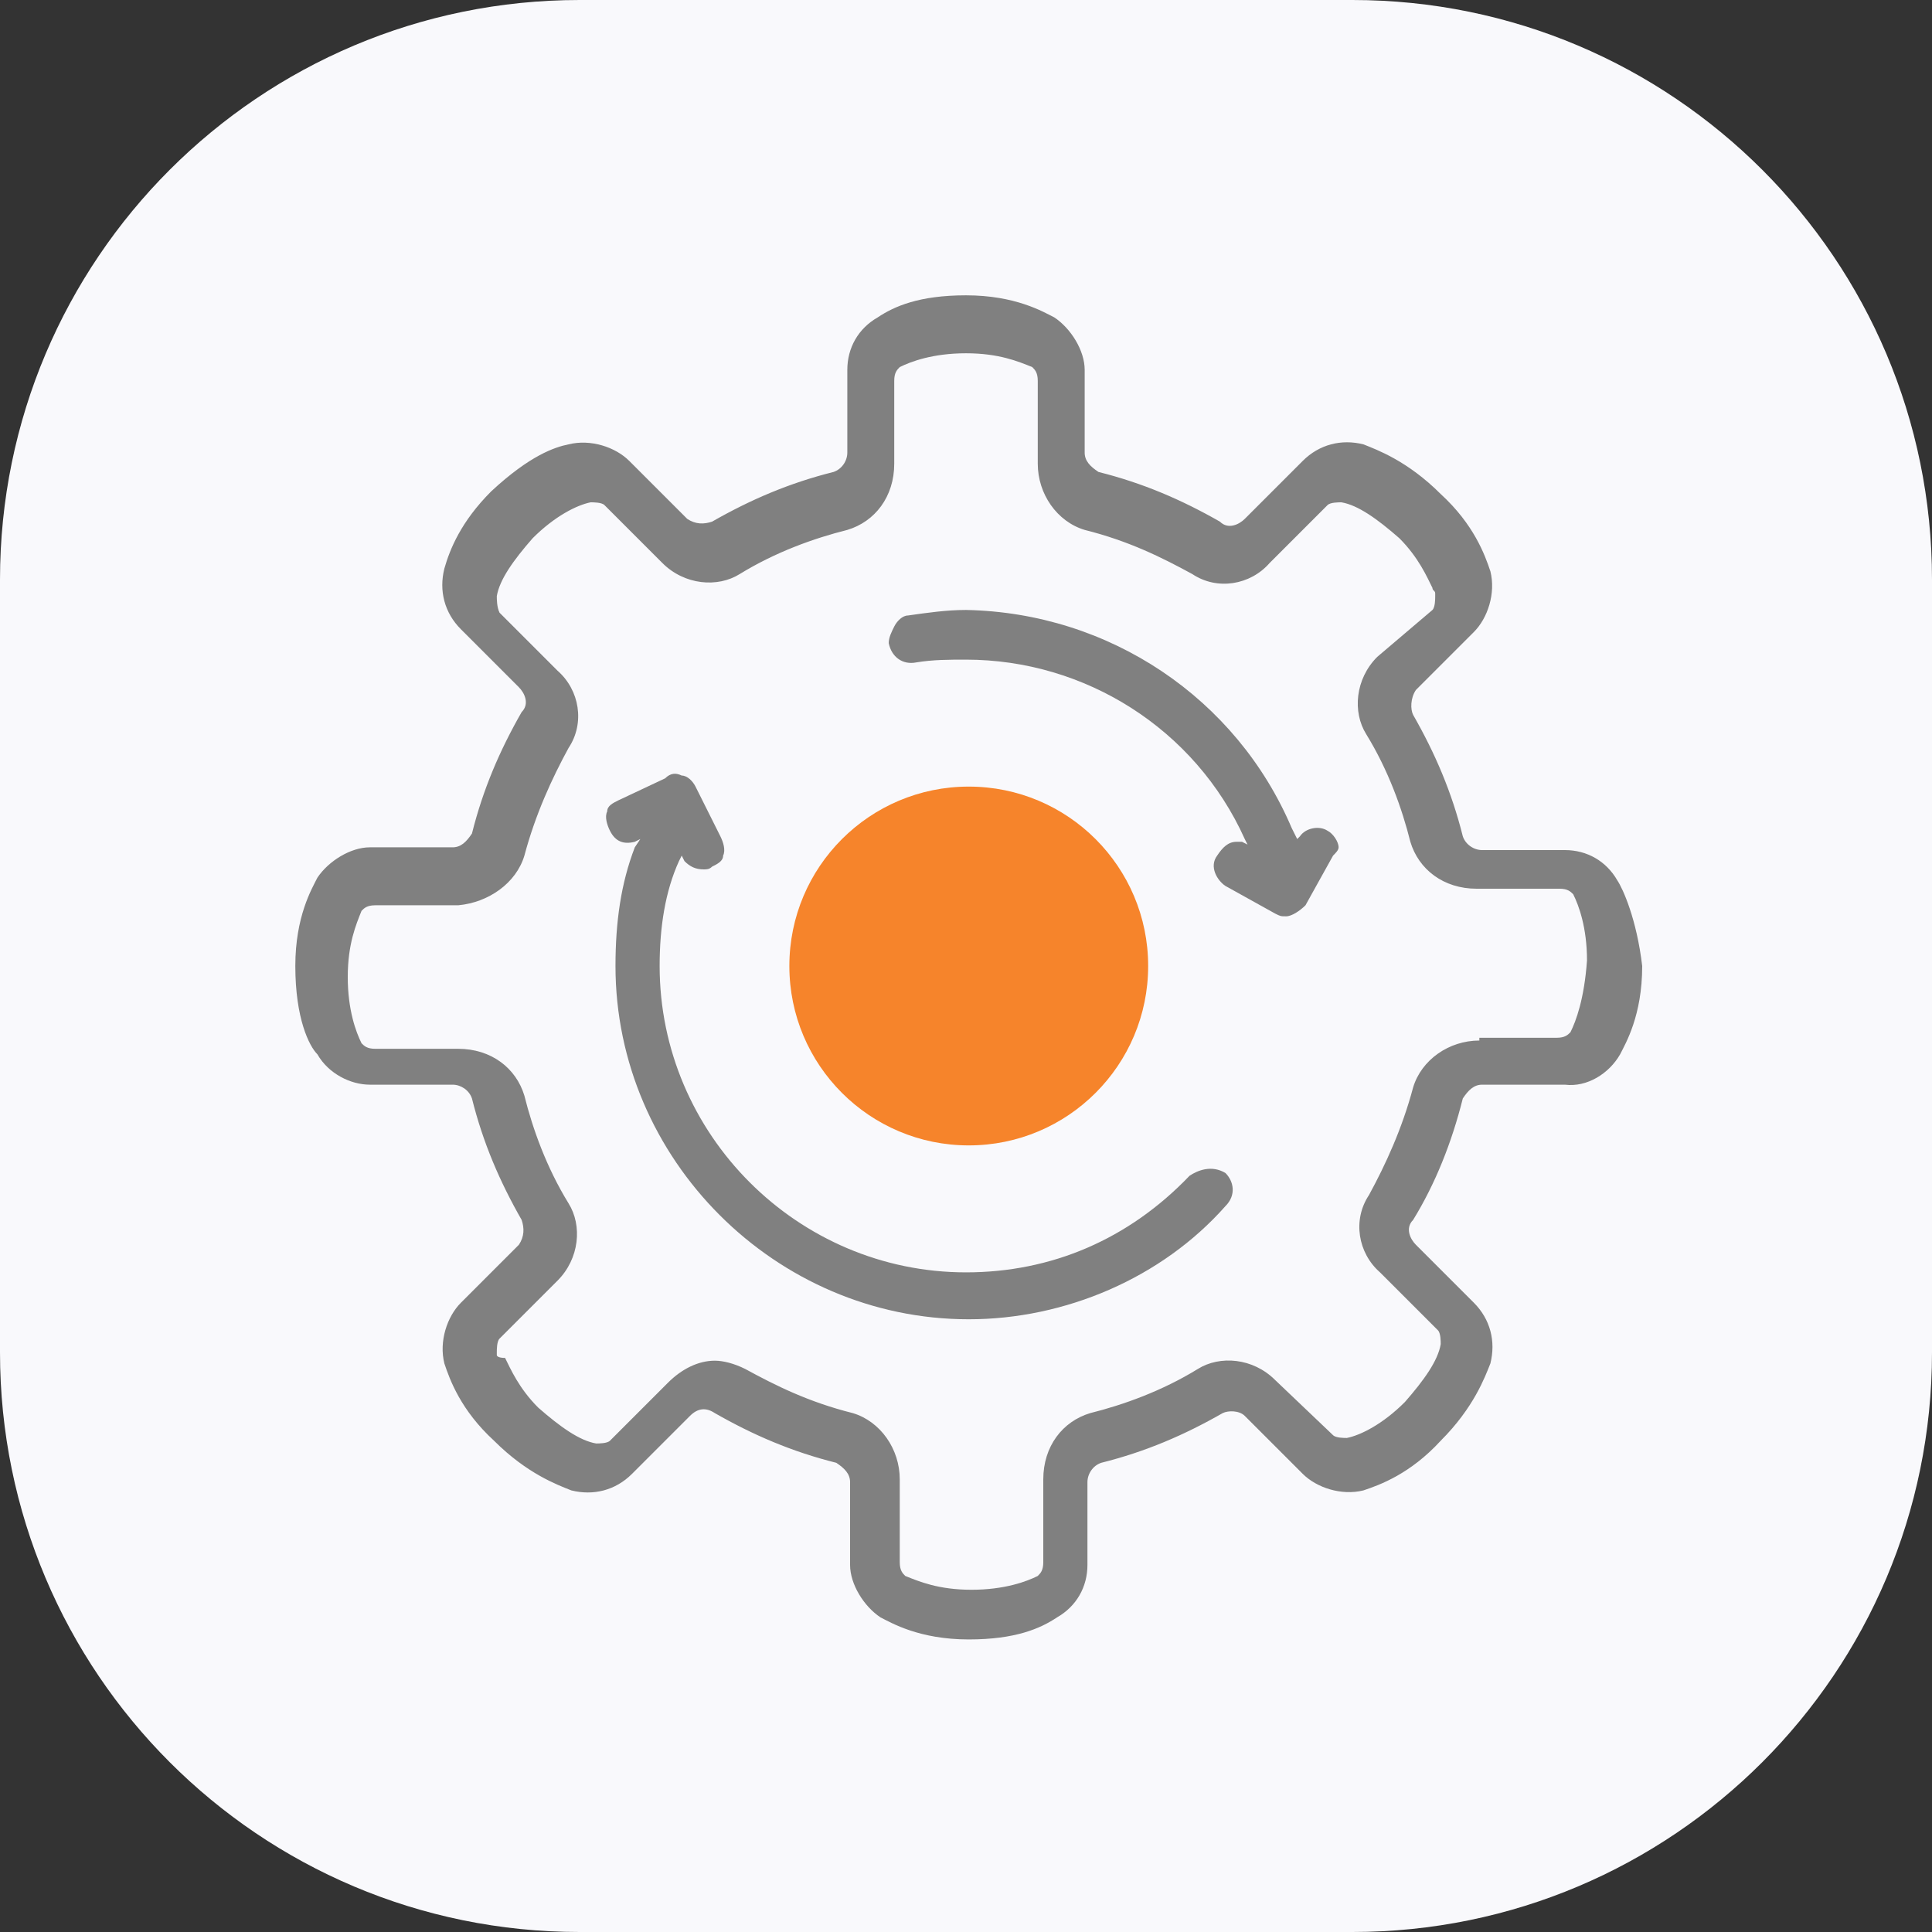<svg width="56" height="56" viewBox="0 0 56 56" fill="none" xmlns="http://www.w3.org/2000/svg">
<rect x="0" y="0" width="56" height="56" fill="#333333" stroke="none"/>
<path d="M0 16.8C0 7.522 7.522 0 16.8 0H39.2C48.478 0 56 7.522 56 16.8V39.2C56 48.478 48.478 56 39.2 56H16.8C7.522 56 0 48.478 0 39.2V16.8Z" fill="#F9F9FC"/>
<g clip-path="url(#clip0_182_1130)">
<path d="M46.96 30.56C47.12 30.24 47.6 29.44 47.6 28C47.44 26.64 47.04 25.76 46.88 25.52C46.56 24.96 46 24.64 45.36 24.64H42.96C42.72 24.64 42.48 24.48 42.4 24.24C42.08 22.96 41.6 21.84 40.96 20.72C40.88 20.56 40.88 20.24 41.04 20L42.72 18.32C43.12 17.92 43.36 17.2 43.2 16.56C43.04 16.08 42.72 15.2 41.76 14.32C40.8 13.36 39.92 13.04 39.52 12.88C38.88 12.72 38.24 12.88 37.76 13.36L36.08 15.04C35.92 15.2 35.6 15.36 35.36 15.12C34.24 14.48 33.12 14 31.84 13.68C31.6 13.52 31.44 13.36 31.44 13.12V10.72C31.44 10.16 31.04 9.52 30.56 9.2C30.24 9.04 29.44 8.56 28 8.56C26.64 8.56 25.92 8.88 25.44 9.2C24.88 9.52 24.56 10.08 24.56 10.72V13.12C24.56 13.36 24.4 13.6 24.16 13.68C22.88 14 21.76 14.48 20.64 15.12C20.4 15.2 20.16 15.2 19.92 15.04L18.24 13.36C17.84 12.96 17.12 12.72 16.48 12.88C16.08 12.96 15.36 13.2 14.24 14.24C13.36 15.12 13.04 15.92 12.88 16.48C12.72 17.12 12.88 17.76 13.36 18.24L15.04 19.92C15.2 20.08 15.36 20.4 15.12 20.64C14.48 21.76 14 22.88 13.68 24.16C13.52 24.4 13.36 24.56 13.12 24.56H10.72C10.16 24.56 9.52 24.96 9.2 25.44C9.04 25.76 8.56 26.56 8.56 28C8.56 29.52 8.96 30.32 9.2 30.56C9.52 31.12 10.16 31.44 10.72 31.44H13.12C13.36 31.44 13.6 31.6 13.68 31.84C14 33.12 14.48 34.24 15.12 35.36C15.2 35.6 15.2 35.84 15.04 36.08L13.36 37.76C12.96 38.16 12.72 38.88 12.88 39.52C13.04 40 13.36 40.88 14.32 41.76C15.28 42.72 16.16 43.04 16.56 43.2C17.2 43.36 17.84 43.2 18.32 42.72L20 41.04C20.24 40.8 20.48 40.8 20.72 40.96C21.84 41.6 22.96 42.08 24.24 42.4C24.48 42.56 24.64 42.72 24.64 42.96V45.36C24.64 45.92 25.04 46.56 25.52 46.88C25.84 47.04 26.64 47.52 28.08 47.52C29.44 47.52 30.16 47.2 30.64 46.88C31.2 46.56 31.52 46 31.52 45.36V42.96C31.52 42.72 31.68 42.48 31.92 42.4C33.2 42.08 34.32 41.6 35.44 40.96C35.6 40.88 35.92 40.88 36.08 41.04L37.76 42.72C38.16 43.12 38.88 43.36 39.52 43.2C40 43.04 40.88 42.72 41.76 41.76C42.72 40.8 43.04 39.92 43.2 39.52C43.36 38.88 43.2 38.24 42.72 37.76L41.04 36.08C40.88 35.92 40.72 35.6 40.96 35.36C41.6 34.32 42.08 33.12 42.4 31.84C42.56 31.6 42.72 31.44 42.96 31.44H45.36C46 31.52 46.64 31.12 46.96 30.56ZM42.88 30.16C42 30.16 41.2 30.72 40.96 31.52C40.64 32.72 40.16 33.76 39.68 34.64C39.2 35.36 39.36 36.32 40 36.88L41.68 38.56C41.76 38.64 41.76 38.88 41.76 38.96C41.68 39.44 41.28 40 40.72 40.64C40.08 41.28 39.44 41.6 39.04 41.68C38.96 41.68 38.72 41.68 38.64 41.6L36.96 40C36.32 39.36 35.36 39.28 34.72 39.68C33.68 40.32 32.56 40.72 31.6 40.96C30.8 41.2 30.24 41.92 30.24 42.88V45.28C30.24 45.52 30.16 45.6 30.08 45.68C29.76 45.84 29.12 46.08 28.16 46.08C27.2 46.08 26.64 45.84 26.24 45.68C26.16 45.6 26.08 45.52 26.08 45.28V42.88C26.08 42 25.52 41.2 24.72 40.96C23.44 40.64 22.48 40.16 21.6 39.68C21.28 39.52 20.96 39.44 20.72 39.44C20.24 39.44 19.76 39.68 19.36 40.08L17.68 41.76C17.6 41.84 17.36 41.84 17.28 41.84C16.8 41.76 16.24 41.36 15.6 40.8C15.04 40.24 14.8 39.68 14.64 39.36C14.4 39.36 14.4 39.28 14.4 39.28V39.2C14.4 39.12 14.4 38.88 14.48 38.8L16.16 37.12C16.8 36.48 16.88 35.52 16.48 34.88C15.84 33.84 15.44 32.72 15.2 31.76C14.96 30.96 14.24 30.4 13.28 30.4H10.88C10.64 30.4 10.56 30.32 10.48 30.24C10.32 29.92 10.08 29.28 10.08 28.32C10.08 27.36 10.32 26.8 10.48 26.4C10.56 26.32 10.64 26.24 10.88 26.24H13.28C14.16 26.16 14.96 25.6 15.2 24.8C15.52 23.6 16 22.56 16.48 21.68C16.96 20.96 16.8 20 16.16 19.44L14.48 17.76C14.4 17.6 14.4 17.36 14.4 17.28C14.48 16.8 14.88 16.24 15.44 15.6C16.08 14.96 16.72 14.64 17.12 14.56C17.2 14.56 17.44 14.56 17.52 14.64L19.2 16.32C19.84 16.96 20.8 17.04 21.44 16.64C22.48 16 23.6 15.6 24.56 15.36C25.36 15.12 25.92 14.4 25.92 13.44V11.04C25.92 10.8 26 10.72 26.08 10.64C26.4 10.48 27.04 10.24 28 10.24C28.96 10.24 29.52 10.48 29.92 10.64C30 10.72 30.08 10.8 30.08 11.04V13.44C30.08 14.32 30.64 15.12 31.44 15.36C32.72 15.68 33.68 16.16 34.56 16.64C35.28 17.12 36.24 16.96 36.8 16.32L38.48 14.64C38.56 14.56 38.8 14.56 38.88 14.56C39.36 14.64 39.92 15.04 40.56 15.6C41.12 16.16 41.36 16.72 41.52 17.04C41.52 17.12 41.6 17.12 41.6 17.2V17.28C41.6 17.36 41.6 17.6 41.52 17.68L39.92 19.04C39.28 19.68 39.2 20.64 39.6 21.28C40.24 22.32 40.64 23.44 40.88 24.4C41.12 25.2 41.84 25.76 42.8 25.76H45.2C45.44 25.76 45.52 25.84 45.6 25.92C45.76 26.24 46 26.88 46 27.84C45.92 28.96 45.68 29.6 45.52 29.92C45.44 30 45.36 30.08 45.12 30.08H42.88V30.16Z" fill="#808080"/>
<path d="M28.08 38.24C30.88 38.24 33.68 37.04 35.52 34.96C35.84 34.64 35.76 34.24 35.52 34C35.12 33.76 34.72 33.92 34.48 34.08C32.72 35.92 30.48 36.88 28 36.88C23.12 36.88 19.12 32.88 19.12 28C19.12 26.88 19.28 25.84 19.68 24.96L19.76 24.8L19.84 24.96C20 25.12 20.16 25.2 20.4 25.2C20.48 25.2 20.56 25.2 20.64 25.12C20.8 25.04 20.96 24.96 20.96 24.8C21.04 24.64 20.96 24.4 20.88 24.24L20.16 22.8C20.08 22.64 19.92 22.48 19.76 22.48C19.6 22.4 19.44 22.4 19.28 22.56L17.92 23.2C17.76 23.28 17.6 23.36 17.6 23.52C17.52 23.68 17.6 23.92 17.68 24.08C17.84 24.4 18.08 24.48 18.4 24.4L18.56 24.32L18.4 24.56C18 25.6 17.84 26.72 17.84 28C17.84 33.6 22.48 38.24 28.08 38.24Z" fill="#808080"/>
<path d="M28 22.96C26.72 22.96 25.44 23.52 24.48 24.48C23.52 25.44 22.96 26.72 22.96 28C22.96 30.8 25.2 33.04 28 33.04C30.8 33.04 33.04 30.8 33.04 28C33.04 25.2 30.8 22.96 28 22.96ZM30.64 30.72C30 31.36 28.96 31.76 28 31.76C25.92 31.76 24.32 30.08 24.32 28.08C24.32 27.04 24.72 26.16 25.36 25.44C26 24.8 27.04 24.4 28 24.4C30 24.4 31.68 26.08 31.68 28.08C31.68 29.04 31.36 29.92 30.64 30.72Z" fill="#808080"/>
<path d="M35.52 25.68L36.96 26.48C37.12 26.56 37.12 26.56 37.28 26.56C37.44 26.56 37.68 26.4 37.84 26.24L38.64 24.8C38.72 24.72 38.8 24.64 38.8 24.56C38.8 24.4 38.64 24.16 38.48 24.08C38.24 23.92 37.84 24 37.68 24.24L37.6 24.32L37.44 24C35.84 20.24 32.16 17.76 28 17.68C27.44 17.68 26.88 17.76 26.32 17.84C26.16 17.84 26 18 25.92 18.16C25.84 18.32 25.76 18.48 25.76 18.64C25.84 19.04 26.16 19.28 26.56 19.2C27.04 19.12 27.52 19.12 28 19.12C31.44 19.12 34.64 21.12 36.08 24.32L36.16 24.48L36 24.4C35.92 24.4 35.92 24.4 35.84 24.4C35.6 24.4 35.44 24.56 35.28 24.8C35.04 25.12 35.28 25.52 35.52 25.68Z" fill="#808080"/>
<path d="M28.08 33.2C30.952 33.2 33.28 30.872 33.28 28C33.28 25.128 30.952 22.8 28.08 22.8C25.208 22.8 22.88 25.128 22.88 28C22.88 30.872 25.208 33.2 28.08 33.2Z" fill="#F6842B"/>
</g>
<defs>
<clipPath id="clip0_182_1130">
<rect width="40" height="40" fill="white" transform="translate(8 8)"/>
</clipPath>
</defs>
</svg>

